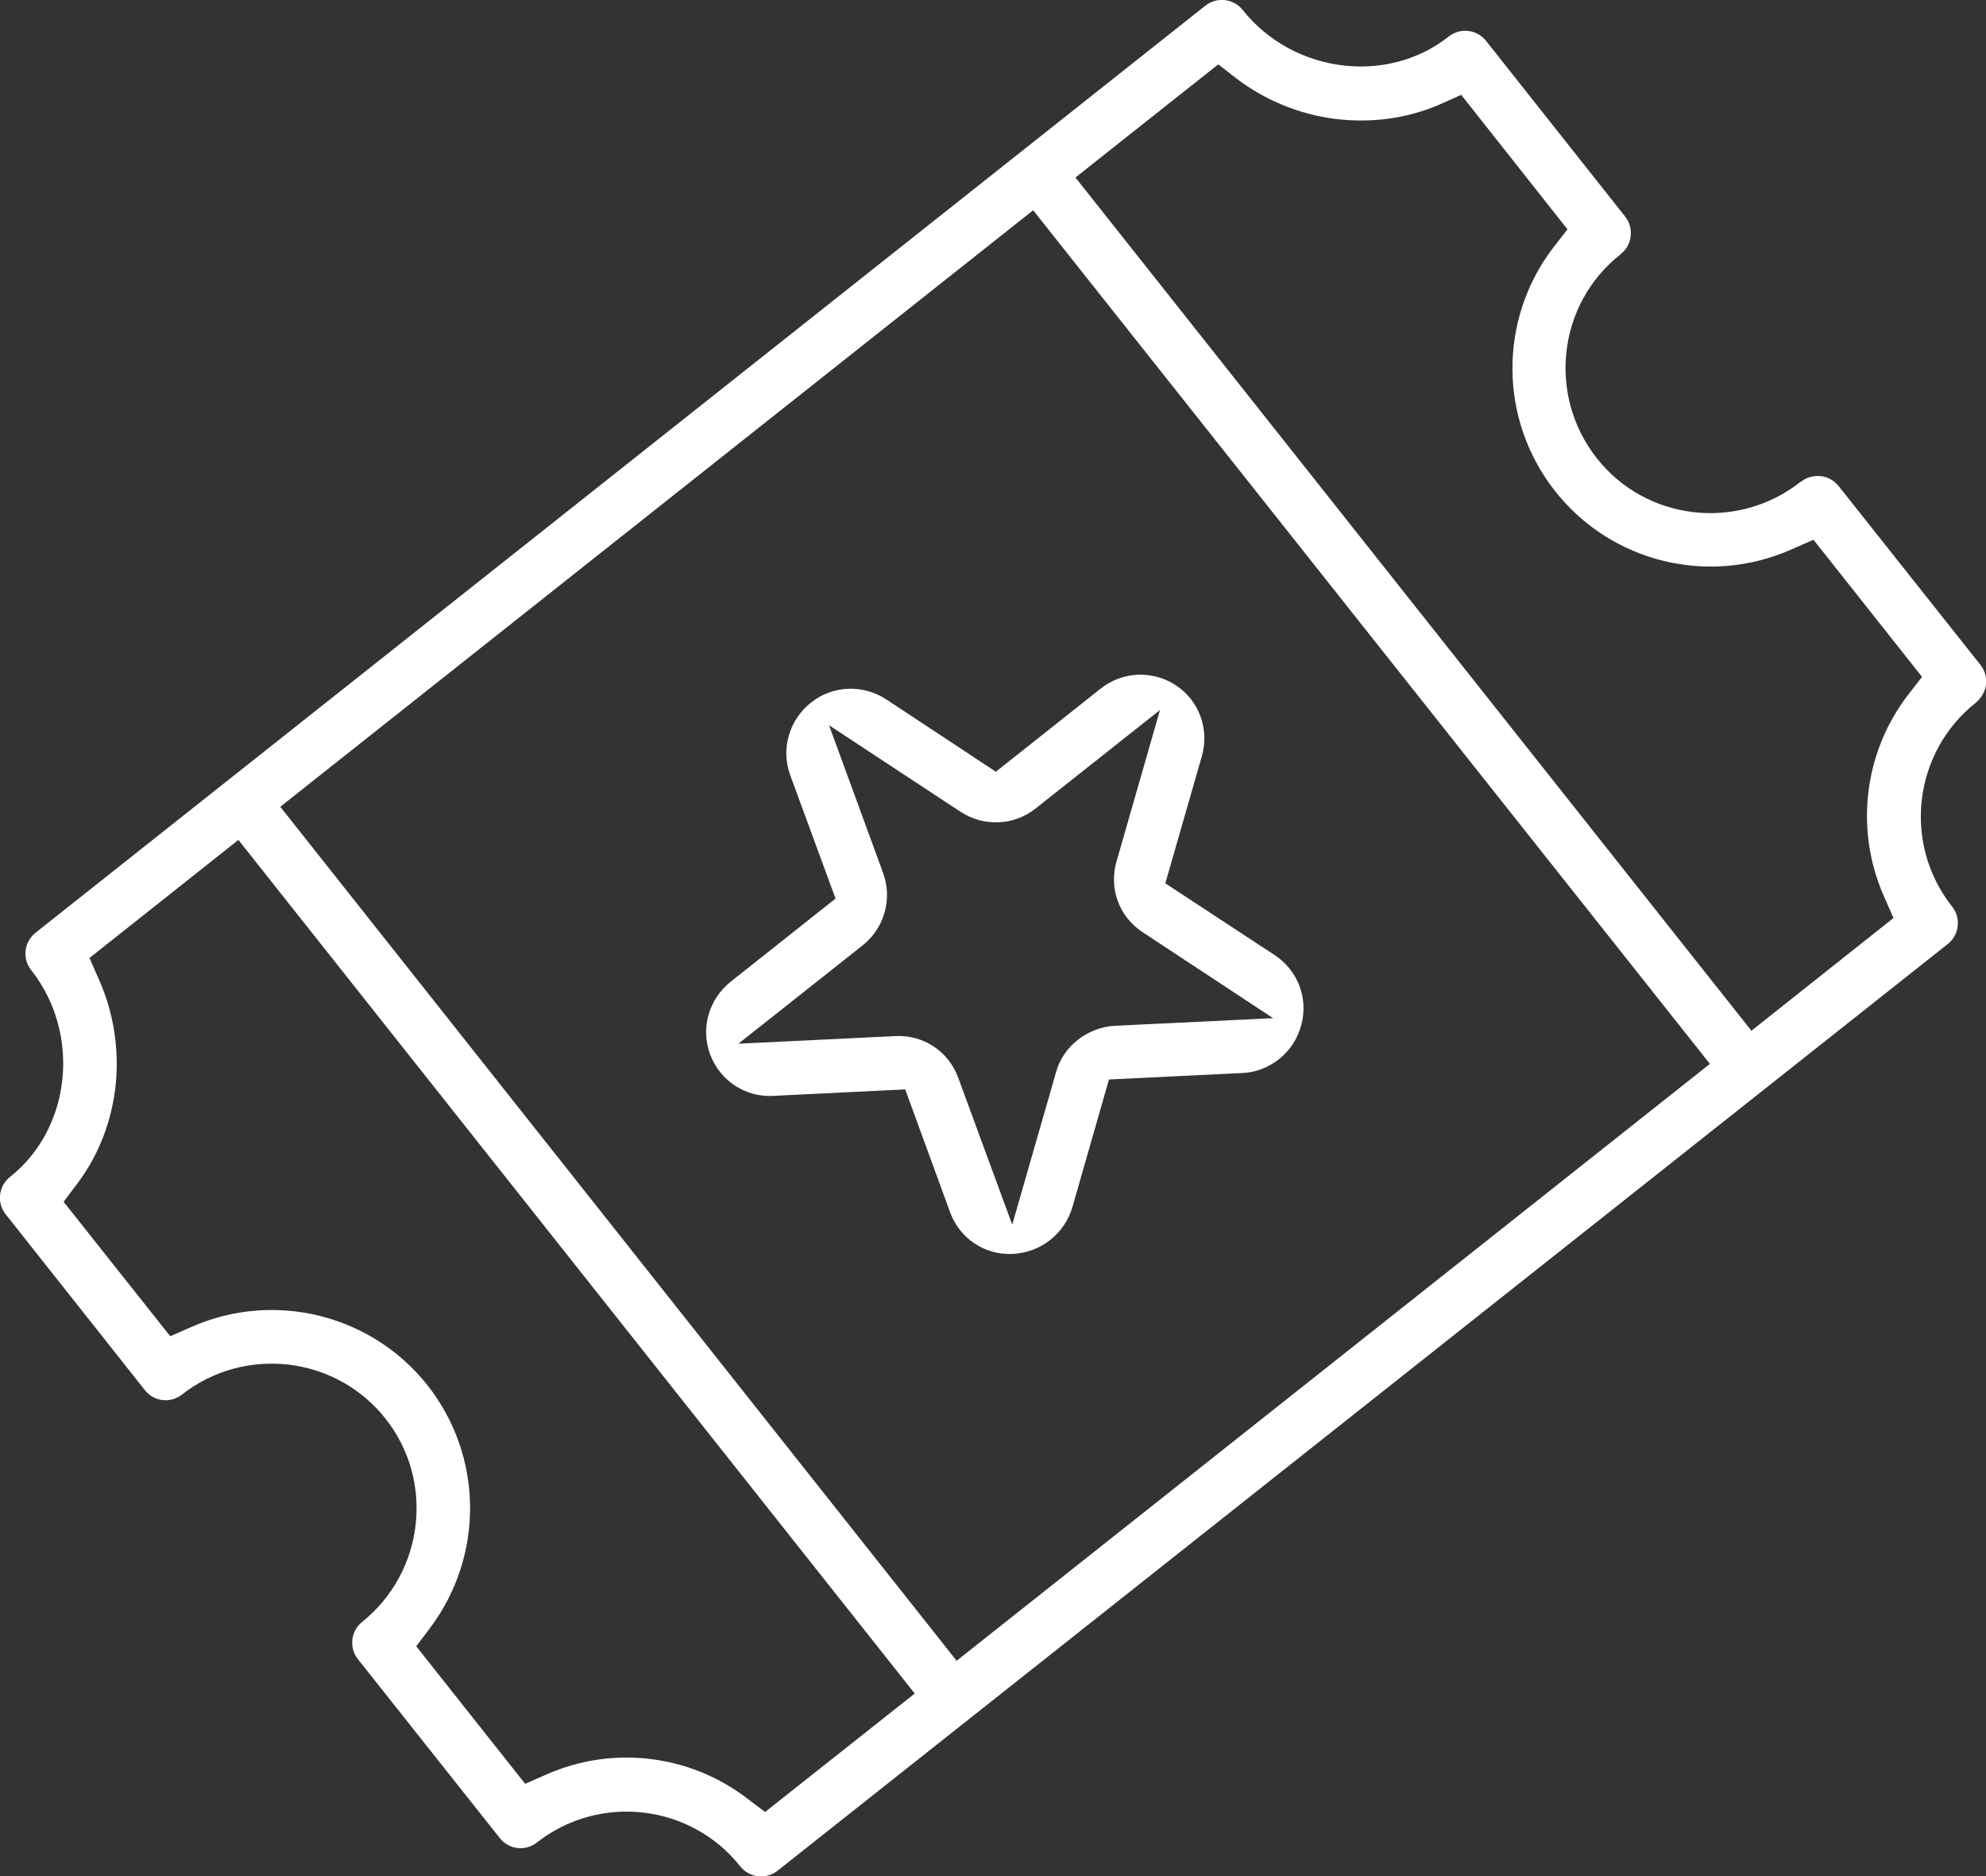 <?xml version="1.0" encoding="utf-8"?>
<!-- Generator: Adobe Illustrator 21.0.0, SVG Export Plug-In . SVG Version: 6.00 Build 0)  -->
<svg version="1.1" id="Layer_1" xmlns="http://www.w3.org/2000/svg" xmlns:xlink="http://www.w3.org/1999/xlink" x="0px" y="0px"
	 viewBox="0 0 521.5 492.6" style="enable-background:new 0 0 521.5 492.6;" xml:space="preserve">
<rect x="0" y="0" width="521.5" height="492.6" fill="#333333" stroke="none"/>
<style type="text/css">
	.st0{fill:#FFFFFF;}
</style>
<g>
	<path class="st0" d="M204.2,491.1c-3,2.4-7.4,1.9-9.8-1.1c-13-16.4-36.9-19.2-53.4-6.3c-3,2.4-7.4,1.9-9.8-1.2L94,435.6
		c-2.4-3-1.9-7.4,1.1-9.8c16.3-13.1,19.1-37,6.1-53.4c-13-16.4-36.9-19.2-53.4-6.3c-3,2.4-7.4,1.9-9.8-1.2L1.5,318.8
		c-2.4-3-1.9-7.4,1.1-9.8c16.2-12.8,18.7-37.7,5.6-54.3c-2.4-3-1.9-7.4,1.1-9.8L316.5,1.5c3-2.4,7.4-1.9,9.8,1.1
		c13.2,16.6,37.9,19.8,54.1,7c3-2.4,7.4-1.9,9.8,1.1l36.5,46.1c1.2,1.5,1.7,3.3,1.5,5.2c-0.2,1.8-1.1,3.5-2.5,4.6l-0.2,0.2
		c-16.5,13-19.2,37-6.2,53.5c13,16.5,37,19.2,53.5,6.2l0.2-0.1c1.4-1.1,3.3-1.6,5.1-1.4c1.9,0.2,3.6,1.2,4.7,2.6l37.2,46.9
		c1.2,1.5,1.7,3.3,1.5,5.2c-0.2,1.8-1.2,3.5-2.6,4.7l-0.1,0.1c-16.5,13.1-19.2,37.1-6.2,53.5c2.4,3,1.9,7.4-1.1,9.8L204.2,491.1z
		 M459.9,270.6l37.3-29.6l-2.5-5.7c-7.7-17.4-5.3-37.6,6.2-52.7l3.8-4.9l-28.5-36l-5.7,2.5c-21.8,9.7-47.3,3.5-62.1-15.2
		c-14.8-18.7-15-45-0.6-63.9l3.8-4.9l-27.9-35.3l-5.6,2.5c-8.5,3.7-18,5-27.6,3.8c-9.4-1.2-18.3-4.9-25.7-10.5l-4.9-3.8l-37.5,29.7
		L459.9,270.6z M251.2,436l197.8-156.7L271.3,55.2L73.6,211.8L251.2,436z M26,257.2c3.8,8.5,5.3,18,4.4,27.4c-1,9.6-4.4,18.5-10,26
		l-3.7,4.9l28,35.3l5.7-2.5c21.7-9.5,47.1-3.2,61.8,15.3c14.7,18.6,15,44.7,0.8,63.7l-3.7,4.9l28.6,36.1l5.7-2.5
		c17.3-7.6,37.4-5.2,52.4,6.2l4.9,3.7l39.3-31.1L62.6,220.5l-39.1,31L26,257.2z"/>
	<path class="st0" d="M335.8,278.1c-2.8,2.2-6.2,3.5-9.7,3.6l-34.9,1.7l-9.6,33.5c-1,3.4-3,6.4-5.8,8.6c-2.9,2.3-6.3,3.5-10,3.7
		c-7.3,0.3-13.8-4.1-16.3-10.9L237.7,286l-34.7,1.7c-7.3,0.4-13.9-4-16.5-10.8c-2.6-6.9-0.4-14.6,5.4-19.2l27.5-21.8l-11.9-32.4
		c-2.5-6.8-0.3-14.5,5.4-19c5.7-4.6,13.7-4.9,19.8-0.9l28.8,19l27.5-21.8c5.8-4.6,13.8-4.9,19.9-0.8c6,4,8.7,11.5,6.7,18.5
		l-9.6,33.4l28.8,18.9c6,4,8.8,11.3,6.9,18.3C340.7,272.8,338.7,275.8,335.8,278.1 M283,273c2.8-2.2,6.2-3.5,9.7-3.7l41.6-2
		l-34.3-22.6c-6.1-4-8.9-11.5-6.8-18.6l11.4-39.7l-32.6,25.8c-5.7,4.6-13.7,4.9-19.8,0.9l-34.5-22.7l14.2,38.8
		c2.5,6.8,0.3,14.5-5.4,19l-32.6,25.8l41.2-2c7.3-0.4,14,4,16.5,10.9l14.2,38.6l11.5-40C278.2,278.2,280.2,275.2,283,273"/>
</g>
</svg>
